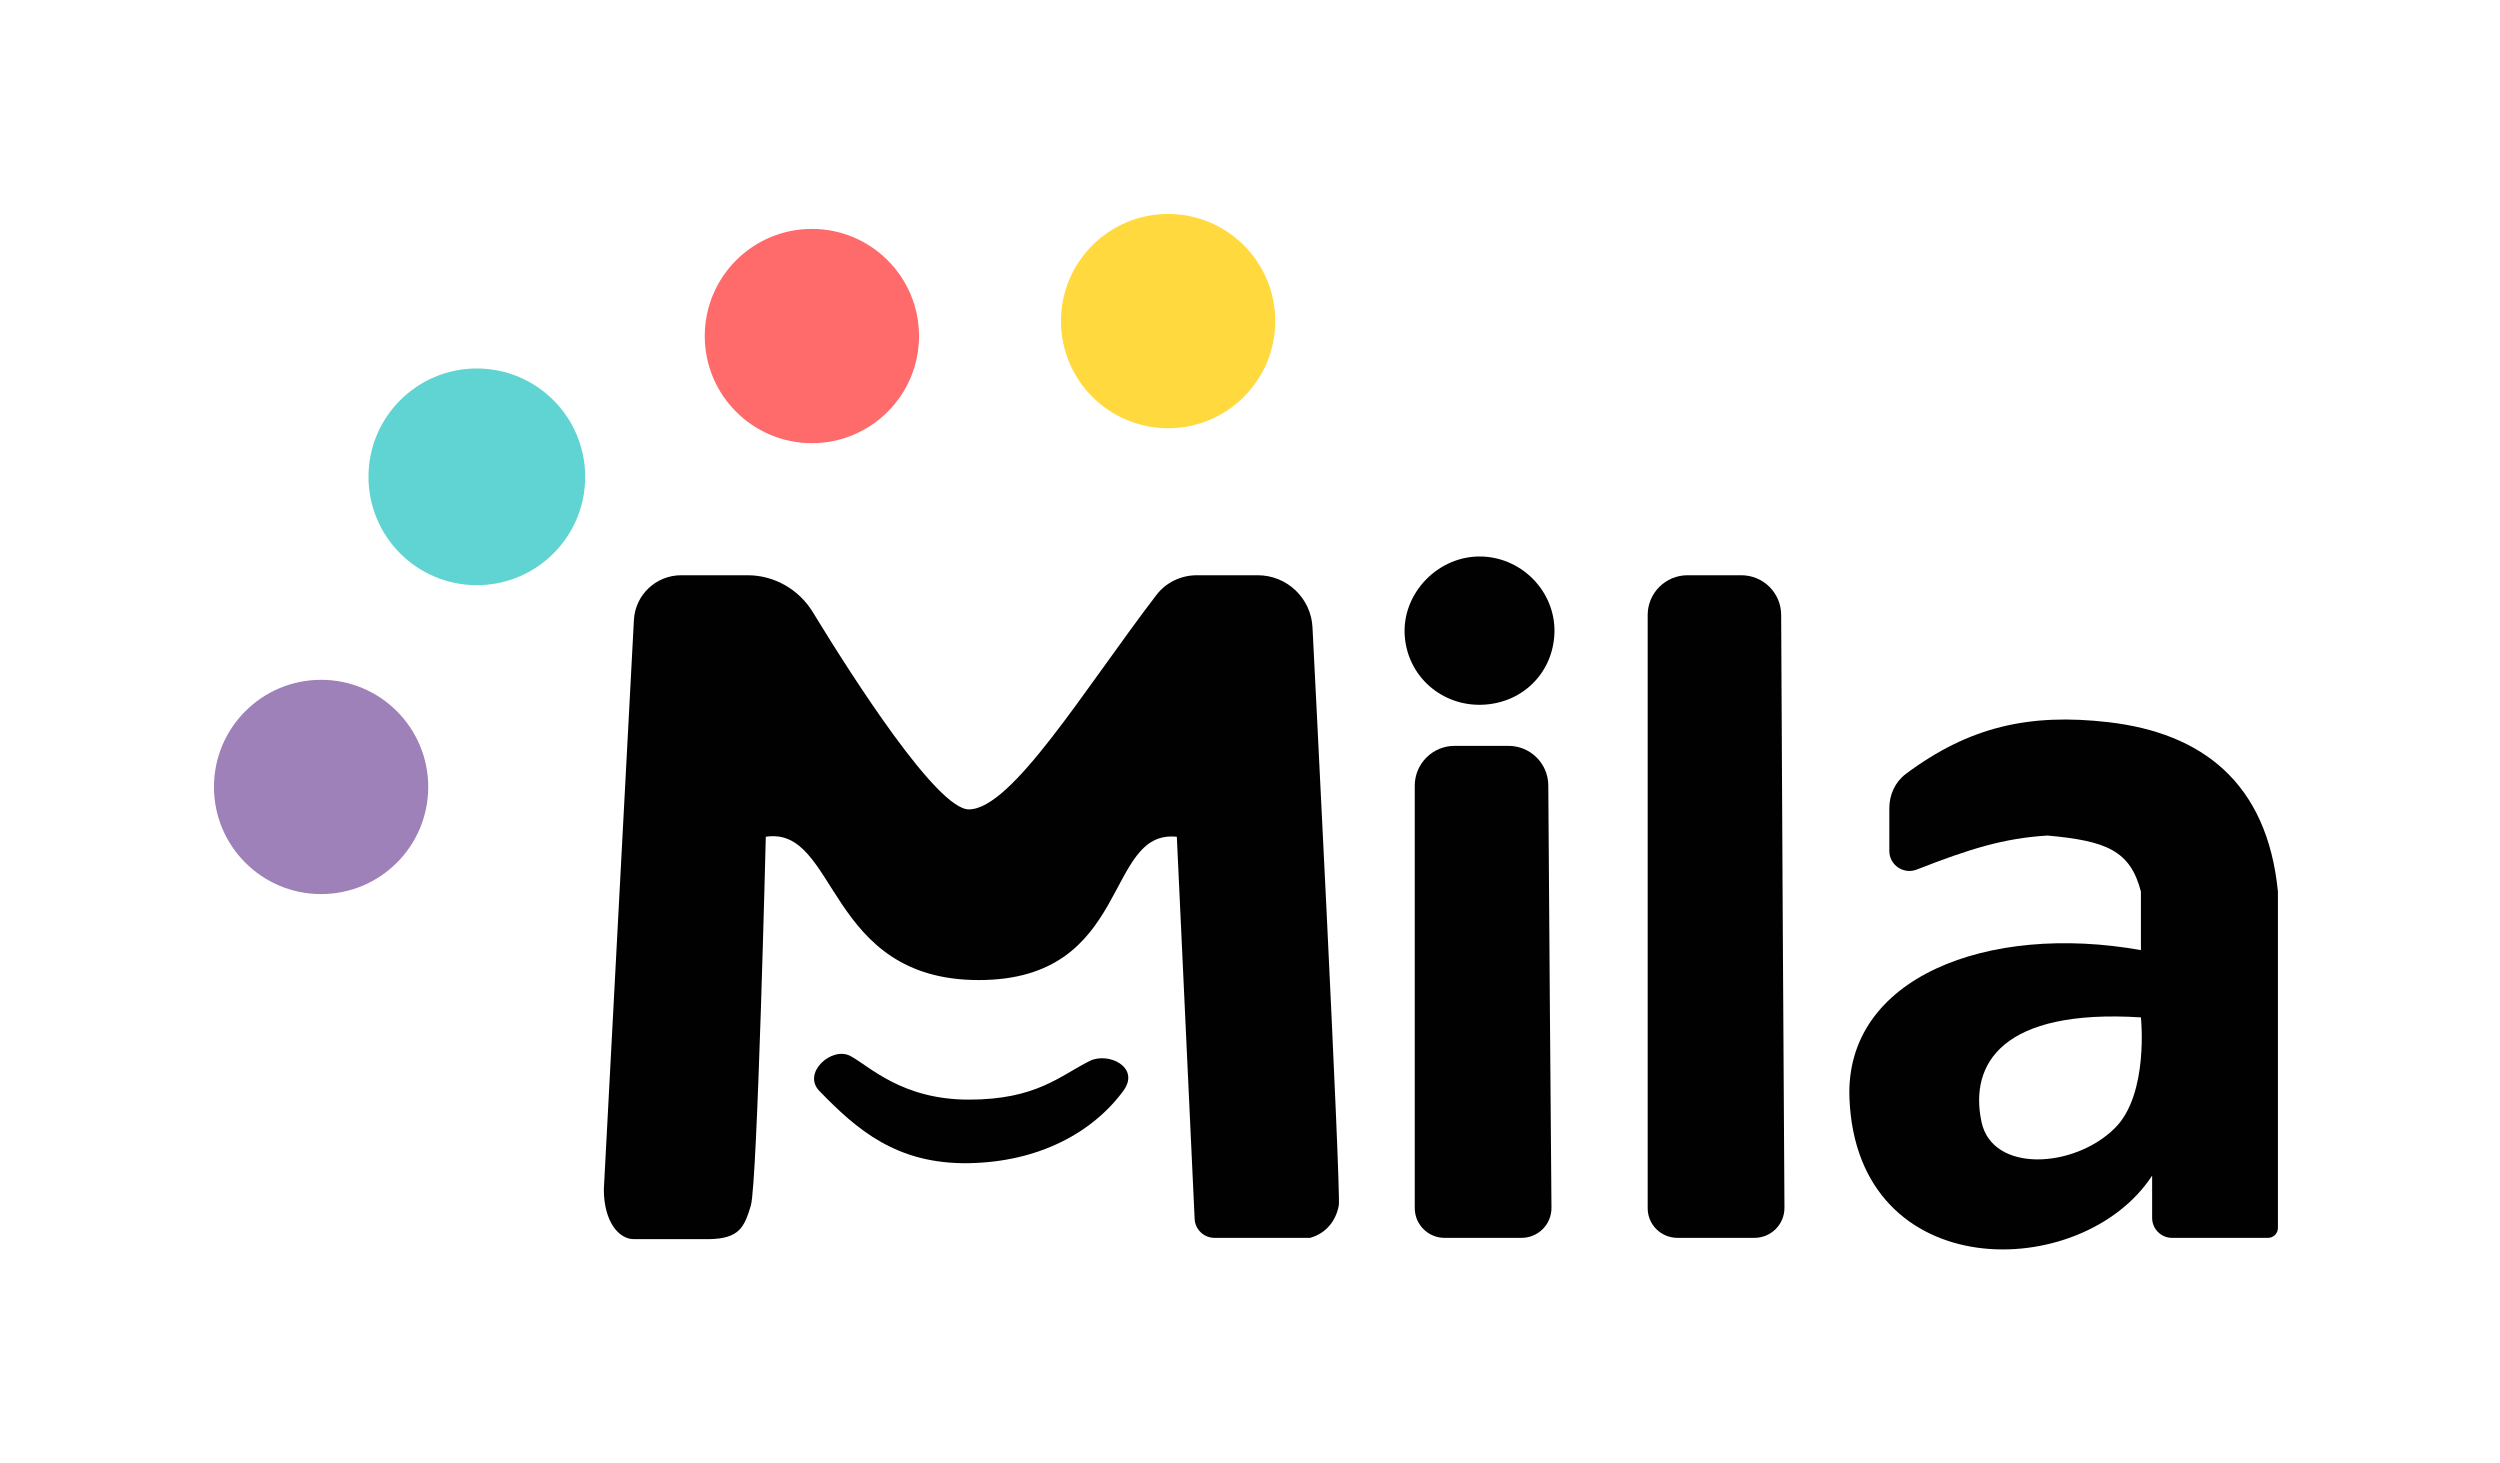 <svg width="41" height="24" viewBox="0 0 41 24" fill="none" xmlns="http://www.w3.org/2000/svg">
<g clip-path="url(#clip0_1290_19571)">
<path d="M15.889 13.274C15.369 13.274 13.99 11.121 13.33 10.039C13.102 9.666 12.698 9.434 12.261 9.434H11.171C10.758 9.434 10.417 9.757 10.396 10.169L9.903 19.505C9.903 20.036 10.149 20.322 10.394 20.322H11.64C12.117 20.31 12.207 20.134 12.314 19.77C12.421 19.406 12.559 13.723 12.559 13.723C13.744 13.54 13.54 16.073 16.052 16.073C18.565 16.073 18.099 13.597 19.3 13.723L19.592 19.99C19.6 20.164 19.744 20.301 19.919 20.301H21.486C21.77 20.221 21.915 19.995 21.956 19.77C21.997 19.545 21.525 10.292 21.525 10.292C21.503 9.812 21.108 9.434 20.627 9.434H19.63C19.37 9.434 19.123 9.551 18.965 9.758C17.788 11.295 16.595 13.274 15.889 13.274Z" fill="#010101"/>
<path d="M24.738 12.232H23.856C23.495 12.232 23.202 12.524 23.202 12.885V19.812C23.202 20.083 23.421 20.301 23.692 20.301H24.952C25.225 20.301 25.446 20.081 25.444 19.808C25.43 18.333 25.403 14.43 25.392 12.88C25.39 12.521 25.098 12.232 24.738 12.232Z" fill="#010101"/>
<path d="M25.49 10.434C25.542 9.747 24.994 9.15 24.305 9.127C23.595 9.103 22.985 9.726 23.038 10.434C23.088 11.094 23.644 11.58 24.305 11.558C24.942 11.537 25.442 11.07 25.49 10.434Z" fill="#010101"/>
<path d="M28.557 9.434H27.676C27.315 9.434 27.022 9.725 27.022 10.086V19.815C27.022 20.085 27.241 20.301 27.512 20.301H28.772C29.045 20.301 29.267 20.08 29.265 19.806C29.251 17.967 29.221 12.058 29.211 10.083C29.209 9.723 28.917 9.434 28.557 9.434Z" fill="#010101"/>
<path d="M17.87 17.4C17.38 17.646 16.992 18.034 15.889 18.034C14.786 18.034 14.255 17.482 13.948 17.319C13.642 17.155 13.151 17.595 13.437 17.891C14.05 18.524 14.704 19.096 15.889 19.076C17.032 19.056 17.914 18.579 18.422 17.891C18.708 17.503 18.177 17.247 17.87 17.4Z" fill="#010101"/>
<path fill-rule="evenodd" clip-rule="evenodd" d="M37.358 20.138V14.622C37.181 12.826 36.104 12.021 34.58 11.844C33.283 11.694 32.294 11.917 31.256 12.692C31.081 12.823 30.985 13.033 30.985 13.251V13.956C30.985 14.187 31.219 14.345 31.434 14.261C32.297 13.924 32.856 13.747 33.579 13.703C34.542 13.79 34.937 13.948 35.111 14.622V15.582C32.599 15.133 30.253 16.032 30.331 18.013C30.454 21.098 34.151 21.037 35.295 19.28V19.974C35.295 20.155 35.442 20.301 35.622 20.301H37.195C37.285 20.301 37.358 20.228 37.358 20.138ZM32.497 18.401C32.292 17.441 32.844 16.542 35.111 16.685C35.111 16.685 35.246 17.947 34.682 18.503C34.012 19.166 32.675 19.237 32.497 18.401Z" fill="#010101"/>
<circle cx="5.266" cy="12.906" r="1.757" fill="#9E81B8"/>
<circle cx="7.82" cy="7.82" r="1.777" fill="#60D3D3"/>
<circle cx="13.315" cy="5.511" r="1.757" fill="#FF6B6B"/>
<circle cx="19.157" cy="5.266" r="1.757" fill="#FFD93D"/>
</g>
<defs>
<clipPath id="clip0_1290_19571">
<rect width="33.849" height="16.981" fill="white" transform="translate(3.509 3.509)"/>
</clipPath>
</defs>
</svg>
